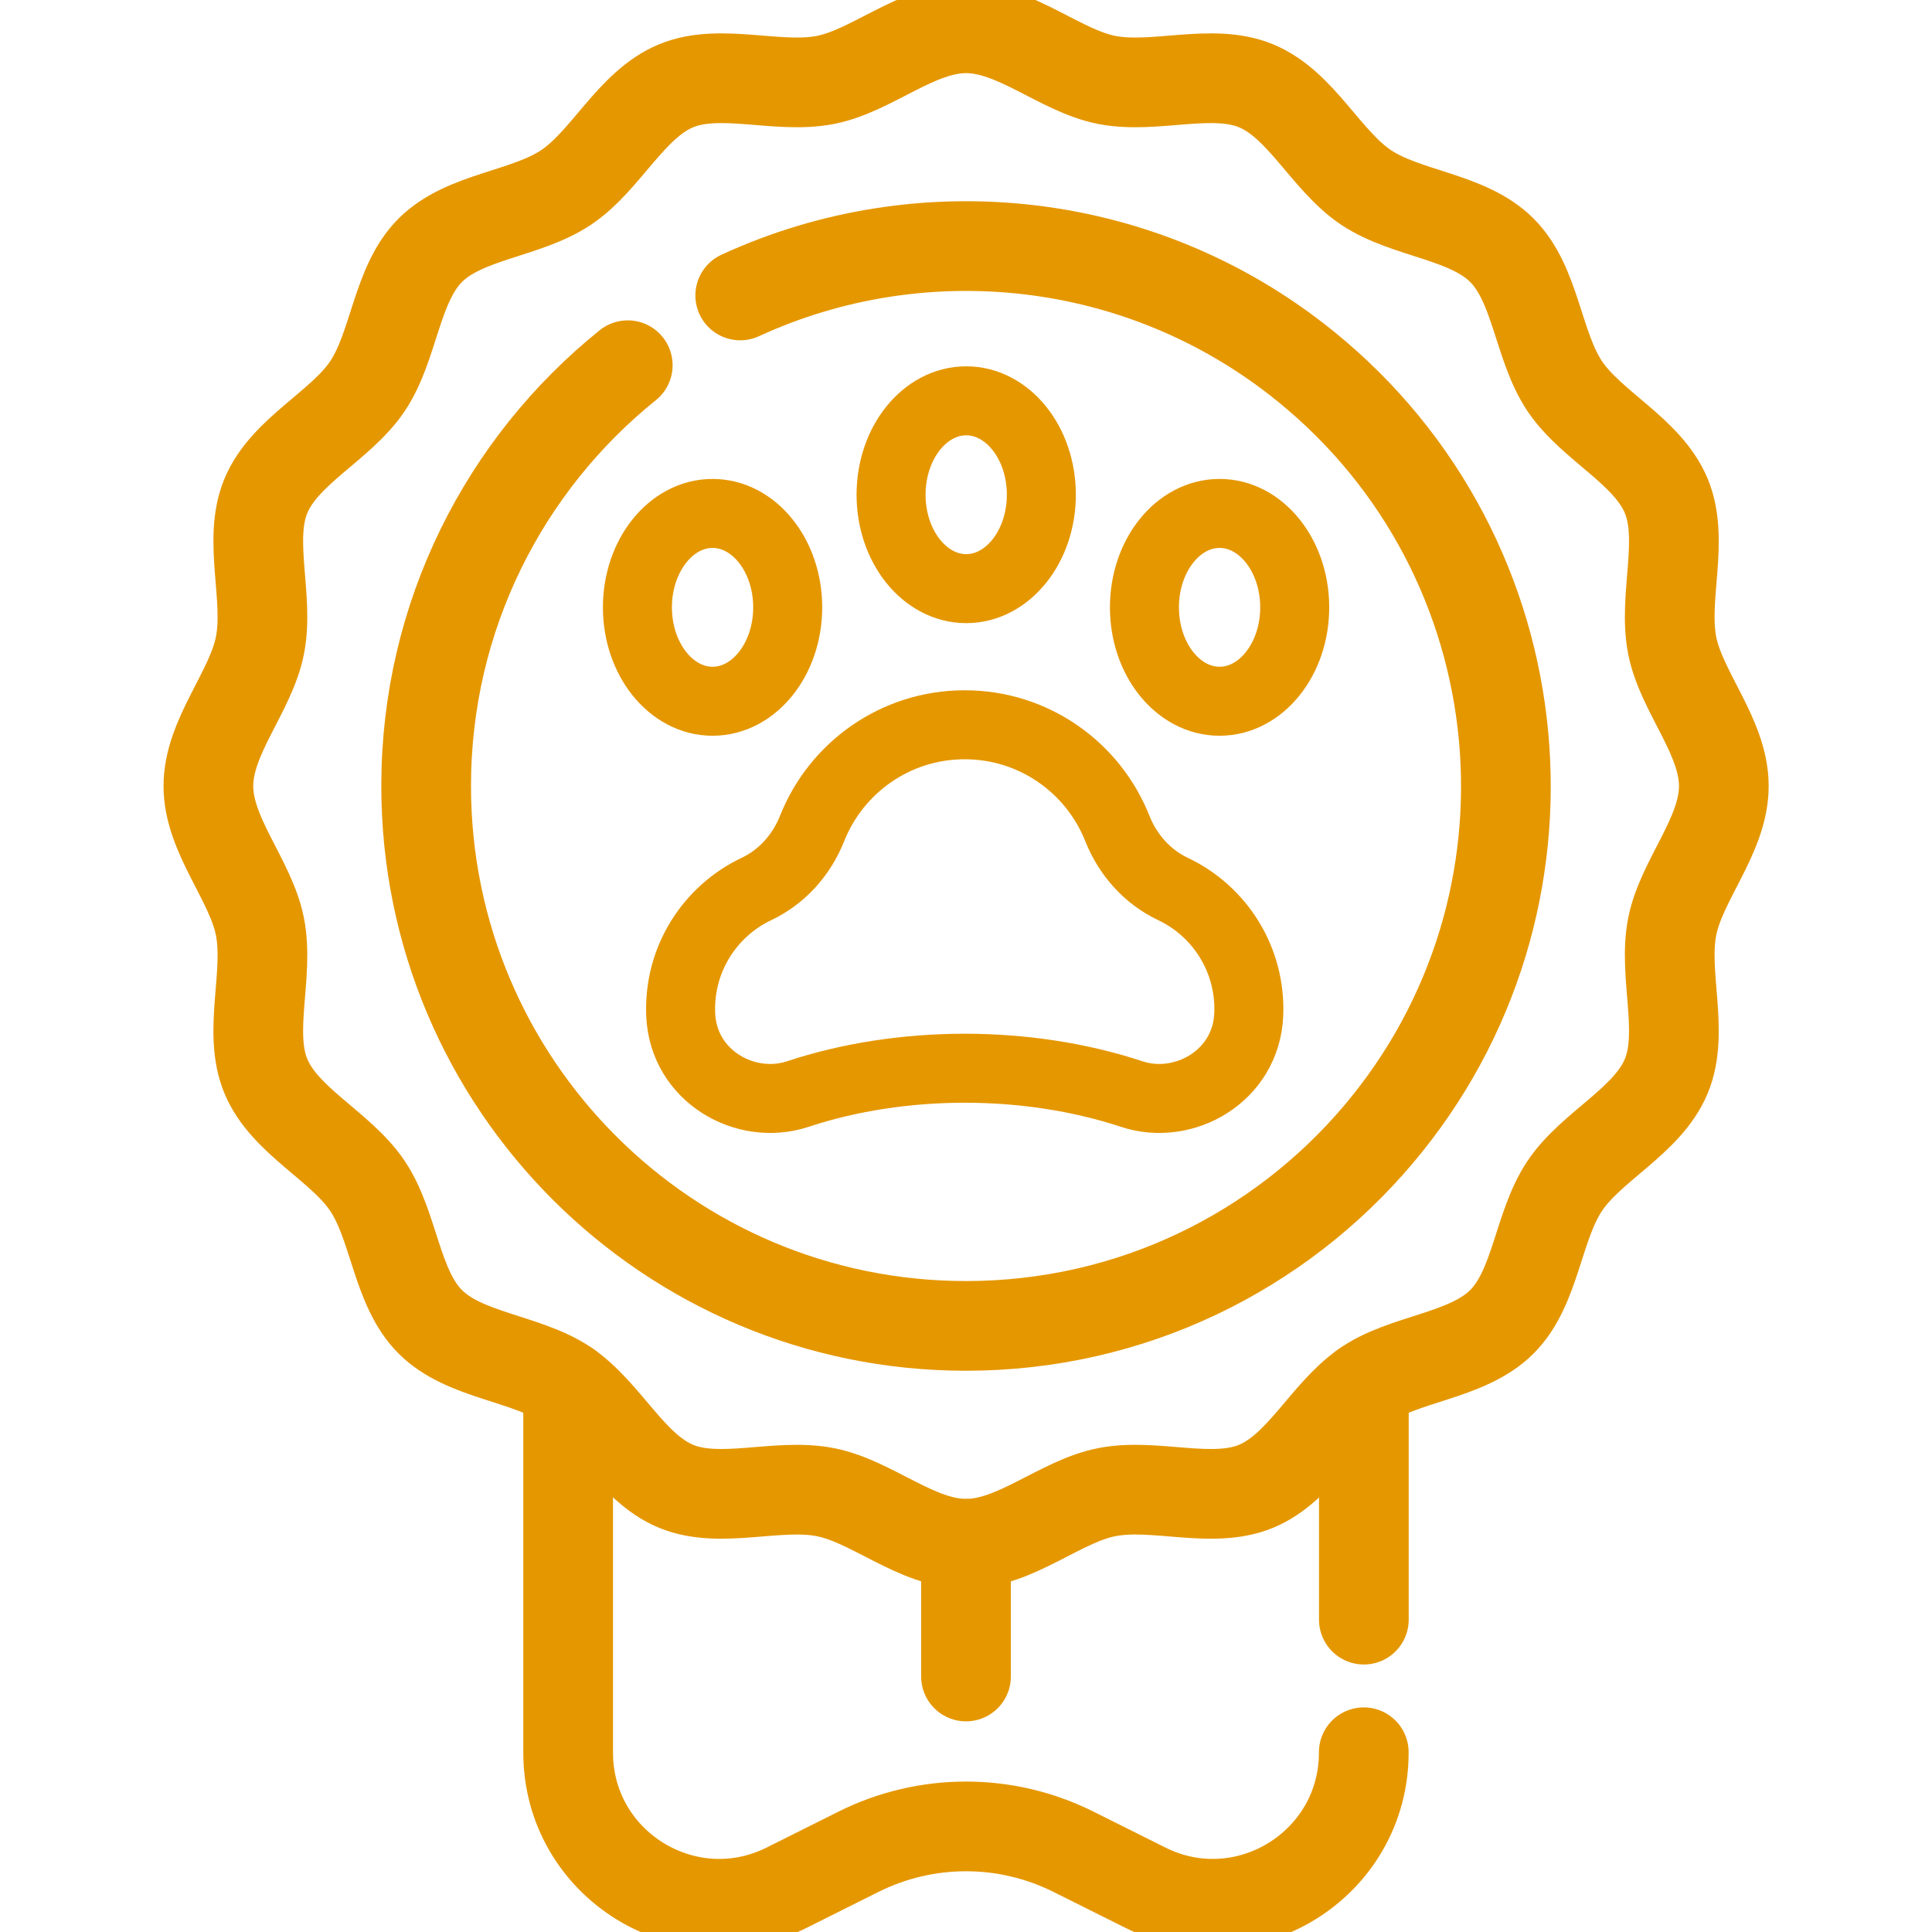 <svg xmlns="http://www.w3.org/2000/svg" width="28" height="28" viewBox="0 0 28 28" fill="none"><g clip-path="url(#clip0_3257_1732)"><path d="M8.205 20.067C7.621 19.677 6.731 19.652 6.236 19.157C5.741 18.662 5.717 17.772 5.326 17.188C4.937 16.609 4.123 16.247 3.853 15.596C3.587 14.955 3.905 14.124 3.767 13.428C3.633 12.752 3.02 12.107 3.02 11.392C3.02 10.677 3.633 10.031 3.767 9.356C3.905 8.66 3.587 7.829 3.853 7.188C4.123 6.536 4.938 6.175 5.326 5.596C5.717 5.012 5.741 4.121 6.236 3.627C6.731 3.131 7.621 3.107 8.205 2.716C8.784 2.328 9.146 1.514 9.797 1.244C10.438 0.978 11.269 1.295 11.965 1.158C12.641 1.024 13.286 0.41 14.001 0.41C14.716 0.41 15.362 1.024 16.037 1.158C16.733 1.295 17.564 0.978 18.205 1.244C18.857 1.514 19.218 2.329 19.797 2.716C20.382 3.107 21.272 3.131 21.766 3.627C22.262 4.121 22.286 5.011 22.677 5.596C23.065 6.175 23.879 6.536 24.149 7.188C24.415 7.829 24.098 8.66 24.235 9.356C24.369 10.031 24.983 10.677 24.983 11.392C24.983 12.107 24.369 12.752 24.235 13.428C24.098 14.124 24.415 14.955 24.149 15.596C23.879 16.247 23.064 16.609 22.677 17.188C22.286 17.772 22.262 18.662 21.766 19.157C21.261 19.663 20.328 19.683 19.767 20.089C19.205 20.485 18.845 21.275 18.205 21.54C17.564 21.806 16.733 21.488 16.037 21.626C15.362 21.76 14.716 22.373 14.001 22.373C13.286 22.373 12.641 21.76 11.965 21.626C11.269 21.488 10.438 21.806 9.797 21.54C9.149 21.271 8.798 20.473 8.205 20.067Z" stroke="#E59700" stroke-width="1.3" stroke-miterlimit="10" stroke-linecap="round" stroke-linejoin="round"></path><path d="M19.765 25.395V25.399C19.765 27.026 18.053 28.085 16.598 27.357L15.559 26.838C14.578 26.347 13.422 26.347 12.44 26.838L11.402 27.357C9.946 28.085 8.234 27.026 8.234 25.399V20.09" stroke="#E59700" stroke-width="1.3" stroke-miterlimit="10" stroke-linecap="round" stroke-linejoin="round"></path><path d="M19.766 23.473V20.09" stroke="#E59700" stroke-width="1.3" stroke-miterlimit="10" stroke-linecap="round" stroke-linejoin="round"></path><path d="M14 22.375V24.297" stroke="#E59700" stroke-width="1.3" stroke-miterlimit="10" stroke-linecap="round" stroke-linejoin="round"></path><path d="M17.675 10.163C18.276 10.163 18.764 9.554 18.764 8.802C18.764 8.051 18.276 7.441 17.675 7.441C17.073 7.441 16.586 8.051 16.586 8.802C16.586 9.554 17.073 10.163 17.675 10.163Z" stroke="#E59700" stroke-miterlimit="10" stroke-linecap="round" stroke-linejoin="round"></path><path d="M10.327 10.163C10.928 10.163 11.416 9.554 11.416 8.802C11.416 8.051 10.928 7.441 10.327 7.441C9.726 7.441 9.238 8.051 9.238 8.802C9.238 9.554 9.726 10.163 10.327 10.163Z" stroke="#E59700" stroke-miterlimit="10" stroke-linecap="round" stroke-linejoin="round"></path><path d="M14.003 8.531C14.604 8.531 15.092 7.921 15.092 7.17C15.092 6.418 14.604 5.809 14.003 5.809C13.402 5.809 12.914 6.418 12.914 7.17C12.914 7.921 13.402 8.531 14.003 8.531Z" stroke="#E59700" stroke-miterlimit="10" stroke-linecap="round" stroke-linejoin="round"></path><path d="M17 12.884C16.627 12.707 16.345 12.389 16.193 12.006C15.844 11.126 14.986 10.504 13.981 10.504C12.977 10.504 12.119 11.126 11.77 12.006C11.618 12.389 11.336 12.707 10.963 12.884C10.288 13.204 9.833 13.902 9.865 14.703C9.903 15.602 10.809 16.104 11.558 15.857C13.069 15.357 14.891 15.356 16.405 15.857C17.154 16.104 18.06 15.602 18.098 14.703C18.13 13.908 17.68 13.206 17 12.884Z" stroke="#E59700" stroke-miterlimit="10" stroke-linecap="round" stroke-linejoin="round"></path><path d="M10.728 4.282C13.351 3.073 16.544 3.384 18.918 5.306C22.342 8.076 22.801 13.105 19.975 16.444C18.54 18.14 16.396 19.216 14 19.216C9.679 19.216 6.176 15.713 6.176 11.391C6.176 8.924 7.317 6.726 9.098 5.293" stroke="#E59700" stroke-width="1.3" stroke-miterlimit="10" stroke-linecap="round" stroke-linejoin="round"></path></g><defs><clipPath id="clip0_3257_1732"><rect width="28" height="28" fill="white"></rect></clipPath></defs></svg>